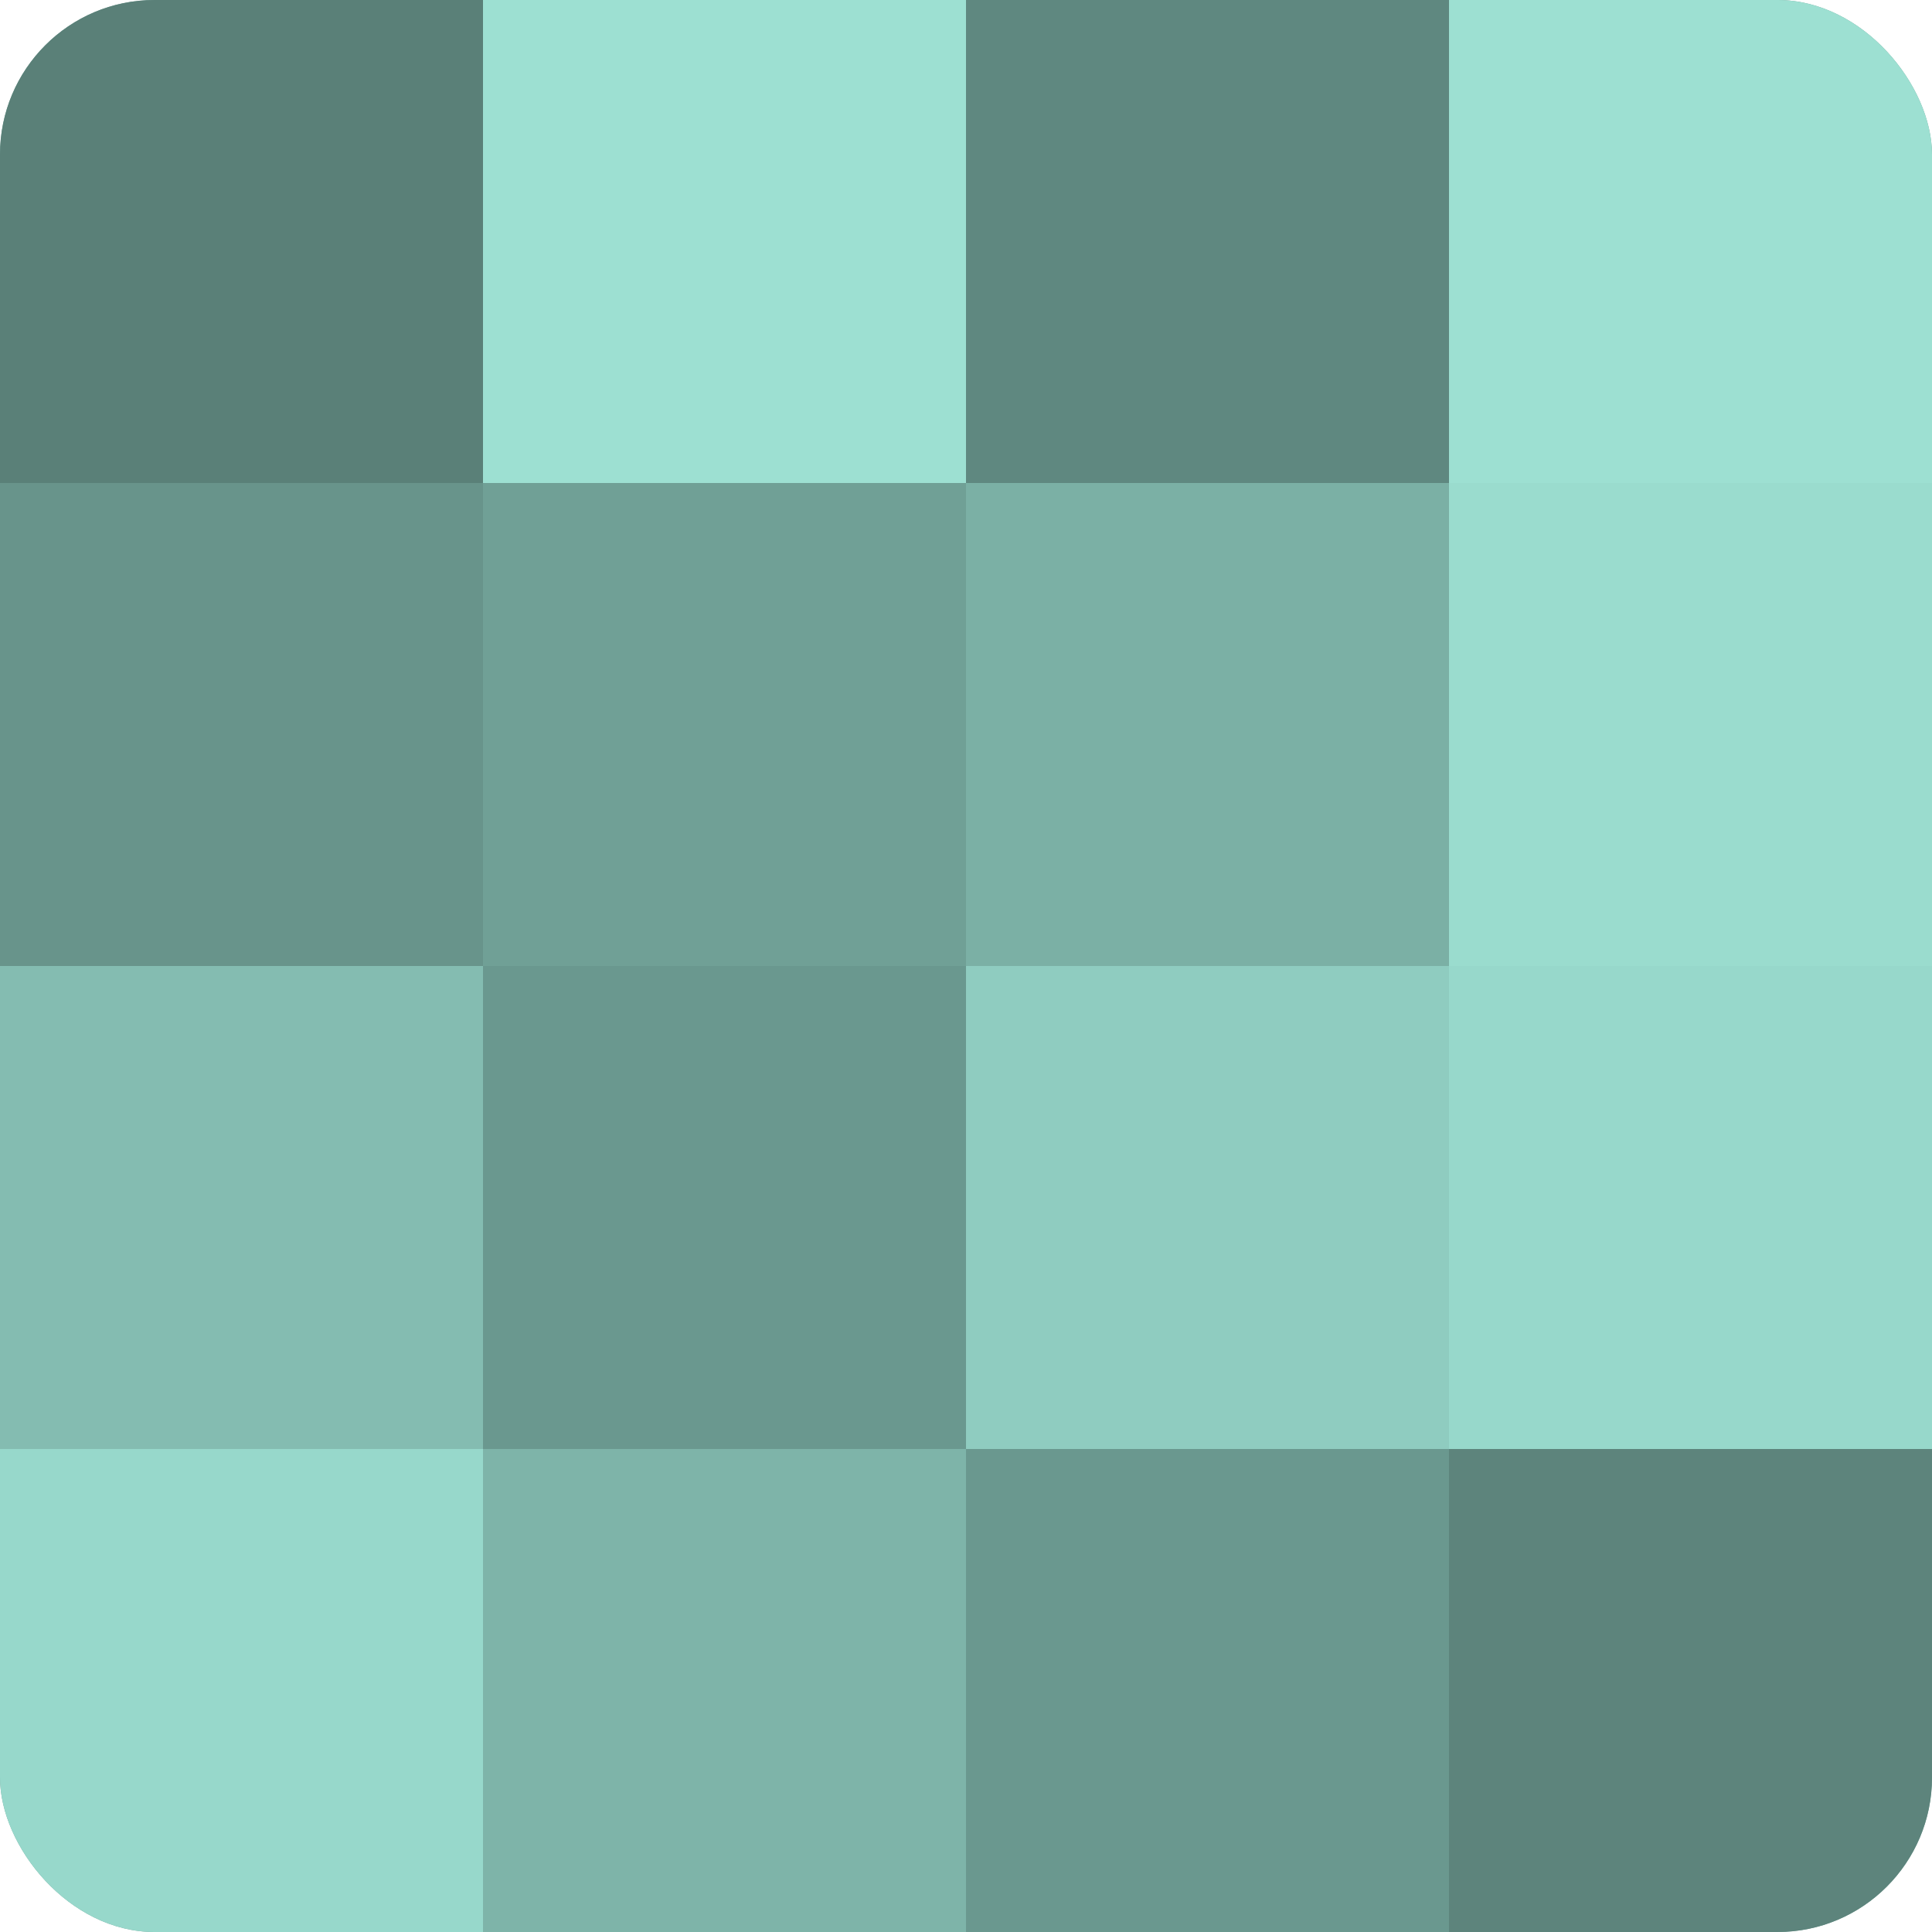 <?xml version="1.0" encoding="UTF-8"?>
<svg xmlns="http://www.w3.org/2000/svg" width="60" height="60" viewBox="0 0 100 100" preserveAspectRatio="xMidYMid meet"><defs><clipPath id="c" width="100" height="100"><rect width="100" height="100" rx="8" ry="8"/></clipPath></defs><g clip-path="url(#c)"><rect width="100" height="100" fill="#70a096"/><rect width="25" height="25" fill="#5a8078"/><rect y="25" width="25" height="25" fill="#68948b"/><rect y="50" width="25" height="25" fill="#84bcb1"/><rect y="75" width="25" height="25" fill="#97d8cb"/><rect x="25" width="25" height="25" fill="#9de0d2"/><rect x="25" y="25" width="25" height="25" fill="#70a096"/><rect x="25" y="50" width="25" height="25" fill="#6a988f"/><rect x="25" y="75" width="25" height="25" fill="#7eb4a9"/><rect x="50" width="25" height="25" fill="#5f8880"/><rect x="50" y="25" width="25" height="25" fill="#7bb0a5"/><rect x="50" y="50" width="25" height="25" fill="#8fccc0"/><rect x="50" y="75" width="25" height="25" fill="#6a988f"/><rect x="75" width="25" height="25" fill="#9de0d2"/><rect x="75" y="25" width="25" height="25" fill="#9adcce"/><rect x="75" y="50" width="25" height="25" fill="#97d8cb"/><rect x="75" y="75" width="25" height="25" fill="#5d847c"/></g></svg>
